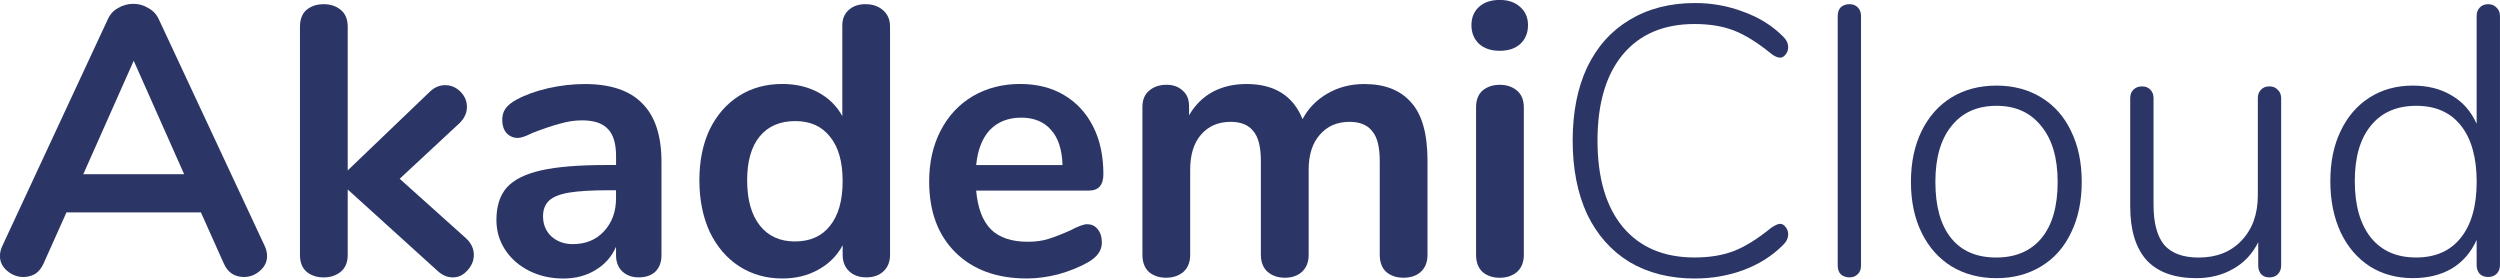 <?xml version="1.0" encoding="UTF-8" standalone="no"?>
<svg
   xmlns:dc="http://purl.org/dc/elements/1.1/"
   xmlns:cc="http://creativecommons.org/ns#"
   xmlns:rdf="http://www.w3.org/1999/02/22-rdf-syntax-ns#"
   xmlns:svg="http://www.w3.org/2000/svg"
   xmlns="http://www.w3.org/2000/svg"
   id="svg1164"
   version="1.1"
   viewBox="0 0 69.25 7.715"
   height="7.715mm"
   width="69.25mm">
  <defs
     id="defs1158" />
  <g
     transform="translate(-68.185,-44.434)"
     id="layer1">
    <g
       id="text817-3"
       style="font-style:normal;font-variant:normal;font-weight:normal;font-stretch:normal;font-size:10.583px;line-height:455.7;font-family:Nunito;-inkscape-font-specification:Nunito;letter-spacing:0px;word-spacing:0px;fill:#2b3666;fill-opacity:1;stroke:none;stroke-width:0.265"
       aria-label="AkademiCloud"
       transform="translate(-32.364,-37.51)">
      <path
         id="path1112"
         style="font-style:normal;font-variant:normal;font-weight:bold;font-stretch:normal;font-family:Nunito;-inkscape-font-specification:'Nunito Bold';stroke-width:0.265"
         d="m 107.883,88.76 q 0.064,0.138 0.064,0.275 0,0.243 -0.201,0.413 -0.191,0.169 -0.445,0.169 -0.169,0 -0.318,-0.085 -0.148,-0.095 -0.233,-0.286 l -0.635,-1.418 h -3.725 l -0.635,1.418 q -0.085,0.191 -0.233,0.286 -0.148,0.085 -0.328,0.085 -0.243,0 -0.445,-0.169 -0.201,-0.169 -0.201,-0.413 0,-0.138 0.064,-0.275 l 2.921,-6.276 q 0.095,-0.212 0.286,-0.318 0.201,-0.116 0.423,-0.116 0.222,0 0.413,0.116 0.201,0.106 0.296,0.318 z m -5.027,-1.99 h 2.794 l -1.397,-3.143 z" />
      <path
         id="path1114"
         style="font-style:normal;font-variant:normal;font-weight:bold;font-stretch:normal;font-family:Nunito;-inkscape-font-specification:'Nunito Bold';stroke-width:0.265"
         d="m 113.462,88.548 q 0.212,0.201 0.212,0.455 0,0.243 -0.18,0.434 -0.169,0.191 -0.402,0.191 -0.233,0 -0.434,-0.191 l -2.477,-2.244 v 1.81 q 0,0.307 -0.191,0.466 -0.191,0.159 -0.476,0.159 -0.286,0 -0.476,-0.159 -0.18,-0.159 -0.18,-0.466 v -6.318 q 0,-0.307 0.18,-0.466 0.191,-0.159 0.476,-0.159 0.286,0 0.476,0.159 0.191,0.159 0.191,0.466 v 3.979 l 2.265,-2.17 q 0.191,-0.191 0.434,-0.191 0.243,0 0.423,0.18 0.18,0.18 0.18,0.423 0,0.243 -0.201,0.445 l -1.662,1.545 z" />
      <path
         id="path1116"
         style="font-style:normal;font-variant:normal;font-weight:bold;font-stretch:normal;font-family:Nunito;-inkscape-font-specification:'Nunito Bold';stroke-width:0.265"
         d="m 116.745,84.272 q 1.079,0 1.598,0.54 0.529,0.529 0.529,1.619 v 2.582 q 0,0.286 -0.169,0.455 -0.169,0.159 -0.466,0.159 -0.275,0 -0.455,-0.169 -0.169,-0.169 -0.169,-0.445 v -0.233 q -0.18,0.413 -0.572,0.646 -0.381,0.233 -0.889,0.233 -0.519,0 -0.942,-0.212 -0.423,-0.212 -0.667,-0.582 -0.243,-0.37 -0.243,-0.826 0,-0.572 0.286,-0.9 0.296,-0.328 0.953,-0.476 0.656,-0.148 1.81,-0.148 h 0.265 v -0.243 q 0,-0.519 -0.222,-0.751 -0.222,-0.243 -0.72,-0.243 -0.307,0 -0.624,0.095 -0.318,0.085 -0.751,0.254 -0.275,0.138 -0.402,0.138 -0.191,0 -0.318,-0.138 -0.116,-0.138 -0.116,-0.36 0,-0.18 0.085,-0.307 0.095,-0.138 0.307,-0.254 0.37,-0.201 0.878,-0.318 0.519,-0.116 1.016,-0.116 z m -0.328,4.434 q 0.529,0 0.857,-0.349 0.339,-0.36 0.339,-0.921 v -0.222 h -0.191 q -0.709,0 -1.101,0.064 -0.392,0.064 -0.561,0.222 -0.169,0.159 -0.169,0.434 0,0.339 0.233,0.561 0.243,0.212 0.593,0.212 z" />
      <path
         id="path1118"
         style="font-style:normal;font-variant:normal;font-weight:bold;font-stretch:normal;font-family:Nunito;-inkscape-font-specification:'Nunito Bold';stroke-width:0.265"
         d="m 124.525,82.06 q 0.296,0 0.487,0.169 0.191,0.169 0.191,0.445 v 6.329 q 0,0.286 -0.18,0.455 -0.18,0.169 -0.476,0.169 -0.296,0 -0.476,-0.169 -0.18,-0.169 -0.18,-0.455 v -0.265 q -0.233,0.434 -0.677,0.677 -0.434,0.243 -0.995,0.243 -0.667,0 -1.196,-0.339 -0.519,-0.339 -0.815,-0.953 -0.286,-0.624 -0.286,-1.429 0,-0.804 0.286,-1.408 0.296,-0.603 0.815,-0.931 0.519,-0.328 1.196,-0.328 0.561,0 0.995,0.233 0.434,0.233 0.667,0.656 v -2.508 q 0,-0.265 0.169,-0.423 0.18,-0.169 0.476,-0.169 z m -1.958,6.572 q 0.635,0 0.974,-0.434 0.349,-0.434 0.349,-1.238 0,-0.804 -0.349,-1.228 -0.339,-0.434 -0.963,-0.434 -0.635,0 -0.984,0.423 -0.349,0.423 -0.349,1.217 0,0.804 0.349,1.249 0.349,0.445 0.974,0.445 z" />
      <path
         id="path1120"
         style="font-style:normal;font-variant:normal;font-weight:bold;font-stretch:normal;font-family:Nunito;-inkscape-font-specification:'Nunito Bold';stroke-width:0.265"
         d="m 130.669,88.156 q 0.18,0 0.286,0.138 0.116,0.138 0.116,0.37 0,0.328 -0.392,0.55 -0.36,0.201 -0.815,0.328 -0.455,0.116 -0.868,0.116 -1.249,0 -1.979,-0.72 -0.73,-0.72 -0.73,-1.968 0,-0.794 0.318,-1.408 0.318,-0.614 0.889,-0.953 0.582,-0.339 1.312,-0.339 0.699,0 1.217,0.307 0.519,0.307 0.804,0.868 0.286,0.561 0.286,1.323 0,0.455 -0.402,0.455 h -3.122 q 0.064,0.73 0.413,1.079 0.349,0.339 1.016,0.339 0.339,0 0.593,-0.085 0.265,-0.085 0.593,-0.233 0.318,-0.169 0.466,-0.169 z m -1.831,-2.953 q -0.54,0 -0.868,0.339 -0.318,0.339 -0.381,0.974 h 2.392 q -0.021,-0.646 -0.318,-0.974 -0.296,-0.339 -0.826,-0.339 z" />
      <path
         id="path1122"
         style="font-style:normal;font-variant:normal;font-weight:bold;font-stretch:normal;font-family:Nunito;-inkscape-font-specification:'Nunito Bold';stroke-width:0.265"
         d="m 138.345,84.272 q 0.847,0 1.291,0.508 0.455,0.497 0.455,1.619 v 2.603 q 0,0.307 -0.191,0.476 -0.18,0.159 -0.476,0.159 -0.286,0 -0.476,-0.159 -0.18,-0.169 -0.18,-0.476 v -2.603 q 0,-0.582 -0.212,-0.826 -0.201,-0.254 -0.624,-0.254 -0.519,0 -0.826,0.36 -0.307,0.349 -0.307,0.963 v 2.36 q 0,0.307 -0.191,0.476 -0.18,0.159 -0.466,0.159 -0.286,0 -0.476,-0.159 -0.191,-0.169 -0.191,-0.476 v -2.603 q 0,-0.582 -0.212,-0.826 -0.201,-0.254 -0.624,-0.254 -0.519,0 -0.826,0.36 -0.296,0.349 -0.296,0.963 v 2.36 q 0,0.307 -0.191,0.476 -0.191,0.159 -0.476,0.159 -0.286,0 -0.476,-0.159 -0.18,-0.169 -0.18,-0.476 v -4.096 q 0,-0.296 0.191,-0.455 0.191,-0.159 0.476,-0.159 0.275,0 0.445,0.159 0.18,0.148 0.18,0.434 v 0.254 q 0.243,-0.423 0.646,-0.646 0.413,-0.222 0.942,-0.222 1.164,0 1.556,0.974 0.233,-0.445 0.688,-0.709 0.455,-0.265 1.027,-0.265 z" />
      <path
         id="path1124"
         style="font-style:normal;font-variant:normal;font-weight:bold;font-stretch:normal;font-family:Nunito;-inkscape-font-specification:'Nunito Bold';stroke-width:0.265"
         d="m 142.092,89.638 q -0.286,0 -0.476,-0.159 -0.18,-0.169 -0.18,-0.476 v -4.085 q 0,-0.307 0.18,-0.466 0.191,-0.159 0.476,-0.159 0.286,0 0.476,0.159 0.191,0.159 0.191,0.466 v 4.085 q 0,0.307 -0.191,0.476 -0.191,0.159 -0.476,0.159 z m 0,-6.287 q -0.36,0 -0.572,-0.191 -0.212,-0.201 -0.212,-0.519 0,-0.318 0.212,-0.508 0.212,-0.191 0.572,-0.191 0.349,0 0.561,0.191 0.222,0.191 0.222,0.508 0,0.318 -0.212,0.519 -0.212,0.191 -0.572,0.191 z" />
      <path
         id="path1126"
         style="font-style:normal;font-variant:normal;font-weight:300;font-stretch:normal;font-family:Nunito;-inkscape-font-specification:'Nunito Light'"
         d="m 147.499,89.659 q -1.037,0 -1.81,-0.455 -0.762,-0.466 -1.175,-1.323 -0.402,-0.868 -0.402,-2.043 0,-1.175 0.402,-2.032 0.413,-0.857 1.175,-1.312 0.773,-0.466 1.81,-0.466 0.709,0 1.344,0.243 0.646,0.233 1.09,0.677 0.148,0.138 0.148,0.307 0,0.116 -0.074,0.201 -0.064,0.085 -0.148,0.085 -0.106,0 -0.243,-0.106 -0.572,-0.466 -1.037,-0.646 -0.466,-0.18 -1.09,-0.18 -1.281,0 -1.99,0.847 -0.699,0.847 -0.699,2.381 0,1.545 0.699,2.392 0.709,0.847 1.99,0.847 0.624,0 1.09,-0.18 0.466,-0.18 1.037,-0.646 0.159,-0.106 0.243,-0.106 0.085,0 0.148,0.085 0.074,0.085 0.074,0.201 0,0.169 -0.148,0.307 -0.445,0.445 -1.09,0.688 -0.635,0.233 -1.344,0.233 z" />
      <path
         id="path1128"
         style="font-style:normal;font-variant:normal;font-weight:300;font-stretch:normal;font-family:Nunito;-inkscape-font-specification:'Nunito Light'"
         d="m 151.782,89.627 q -0.148,0 -0.243,-0.085 -0.085,-0.085 -0.085,-0.243 v -6.911 q 0,-0.159 0.085,-0.243 0.095,-0.085 0.243,-0.085 0.138,0 0.222,0.085 0.095,0.085 0.095,0.243 v 6.911 q 0,0.159 -0.095,0.243 -0.085,0.085 -0.222,0.085 z" />
      <path
         id="path1130"
         style="font-style:normal;font-variant:normal;font-weight:300;font-stretch:normal;font-family:Nunito;-inkscape-font-specification:'Nunito Light'"
         d="m 155.853,89.649 q -0.709,0 -1.249,-0.328 -0.529,-0.328 -0.826,-0.931 -0.296,-0.603 -0.296,-1.408 0,-0.804 0.296,-1.408 0.296,-0.603 0.826,-0.931 0.54,-0.328 1.249,-0.328 0.699,0 1.238,0.328 0.54,0.328 0.826,0.931 0.296,0.603 0.296,1.408 0,0.804 -0.296,1.408 -0.286,0.603 -0.826,0.931 -0.54,0.328 -1.238,0.328 z m -0.011,-0.572 q 0.815,0 1.259,-0.54 0.445,-0.54 0.445,-1.556 0,-0.995 -0.455,-1.545 -0.445,-0.561 -1.238,-0.561 -0.804,0 -1.249,0.561 -0.445,0.55 -0.445,1.545 0,1.016 0.434,1.556 0.434,0.54 1.249,0.54 z" />
      <path
         id="path1132"
         style="font-style:normal;font-variant:normal;font-weight:300;font-stretch:normal;font-family:Nunito;-inkscape-font-specification:'Nunito Light'"
         d="m 163.409,84.336 q 0.148,0 0.233,0.095 0.095,0.085 0.095,0.233 v 4.636 q 0,0.148 -0.095,0.243 -0.085,0.085 -0.233,0.085 -0.138,0 -0.222,-0.085 -0.085,-0.095 -0.085,-0.243 v -0.646 q -0.243,0.487 -0.699,0.741 -0.445,0.254 -1.016,0.254 -0.91,0 -1.376,-0.497 -0.455,-0.508 -0.455,-1.492 v -2.995 q 0,-0.148 0.085,-0.233 0.095,-0.095 0.243,-0.095 0.148,0 0.233,0.095 0.085,0.085 0.085,0.233 v 2.953 q 0,0.751 0.296,1.111 0.307,0.349 0.953,0.349 0.741,0 1.185,-0.466 0.455,-0.476 0.455,-1.259 v -2.688 q 0,-0.148 0.085,-0.233 0.085,-0.095 0.233,-0.095 z" />
      <path
         id="path1134"
         style="font-style:normal;font-variant:normal;font-weight:300;font-stretch:normal;font-family:Nunito;-inkscape-font-specification:'Nunito Light'"
         d="m 169.47,82.06 q 0.148,0 0.233,0.095 0.095,0.085 0.095,0.233 v 6.9 q 0,0.148 -0.095,0.243 -0.085,0.085 -0.233,0.085 -0.148,0 -0.233,-0.085 -0.085,-0.095 -0.085,-0.243 v -0.699 q -0.233,0.519 -0.688,0.794 -0.455,0.265 -1.079,0.265 -0.677,0 -1.196,-0.328 -0.519,-0.339 -0.804,-0.942 -0.286,-0.614 -0.286,-1.418 0,-0.794 0.286,-1.386 0.286,-0.603 0.804,-0.931 0.519,-0.328 1.196,-0.328 0.624,0 1.079,0.275 0.455,0.265 0.688,0.783 v -2.985 q 0,-0.148 0.085,-0.233 0.085,-0.095 0.233,-0.095 z m -2,7.017 q 0.804,0 1.238,-0.54 0.445,-0.55 0.445,-1.556 0,-1.005 -0.434,-1.556 -0.434,-0.55 -1.238,-0.55 -0.815,0 -1.259,0.55 -0.445,0.54 -0.445,1.535 0,1.005 0.445,1.566 0.445,0.55 1.249,0.55 z" />
    </g>
  </g>
</svg>
